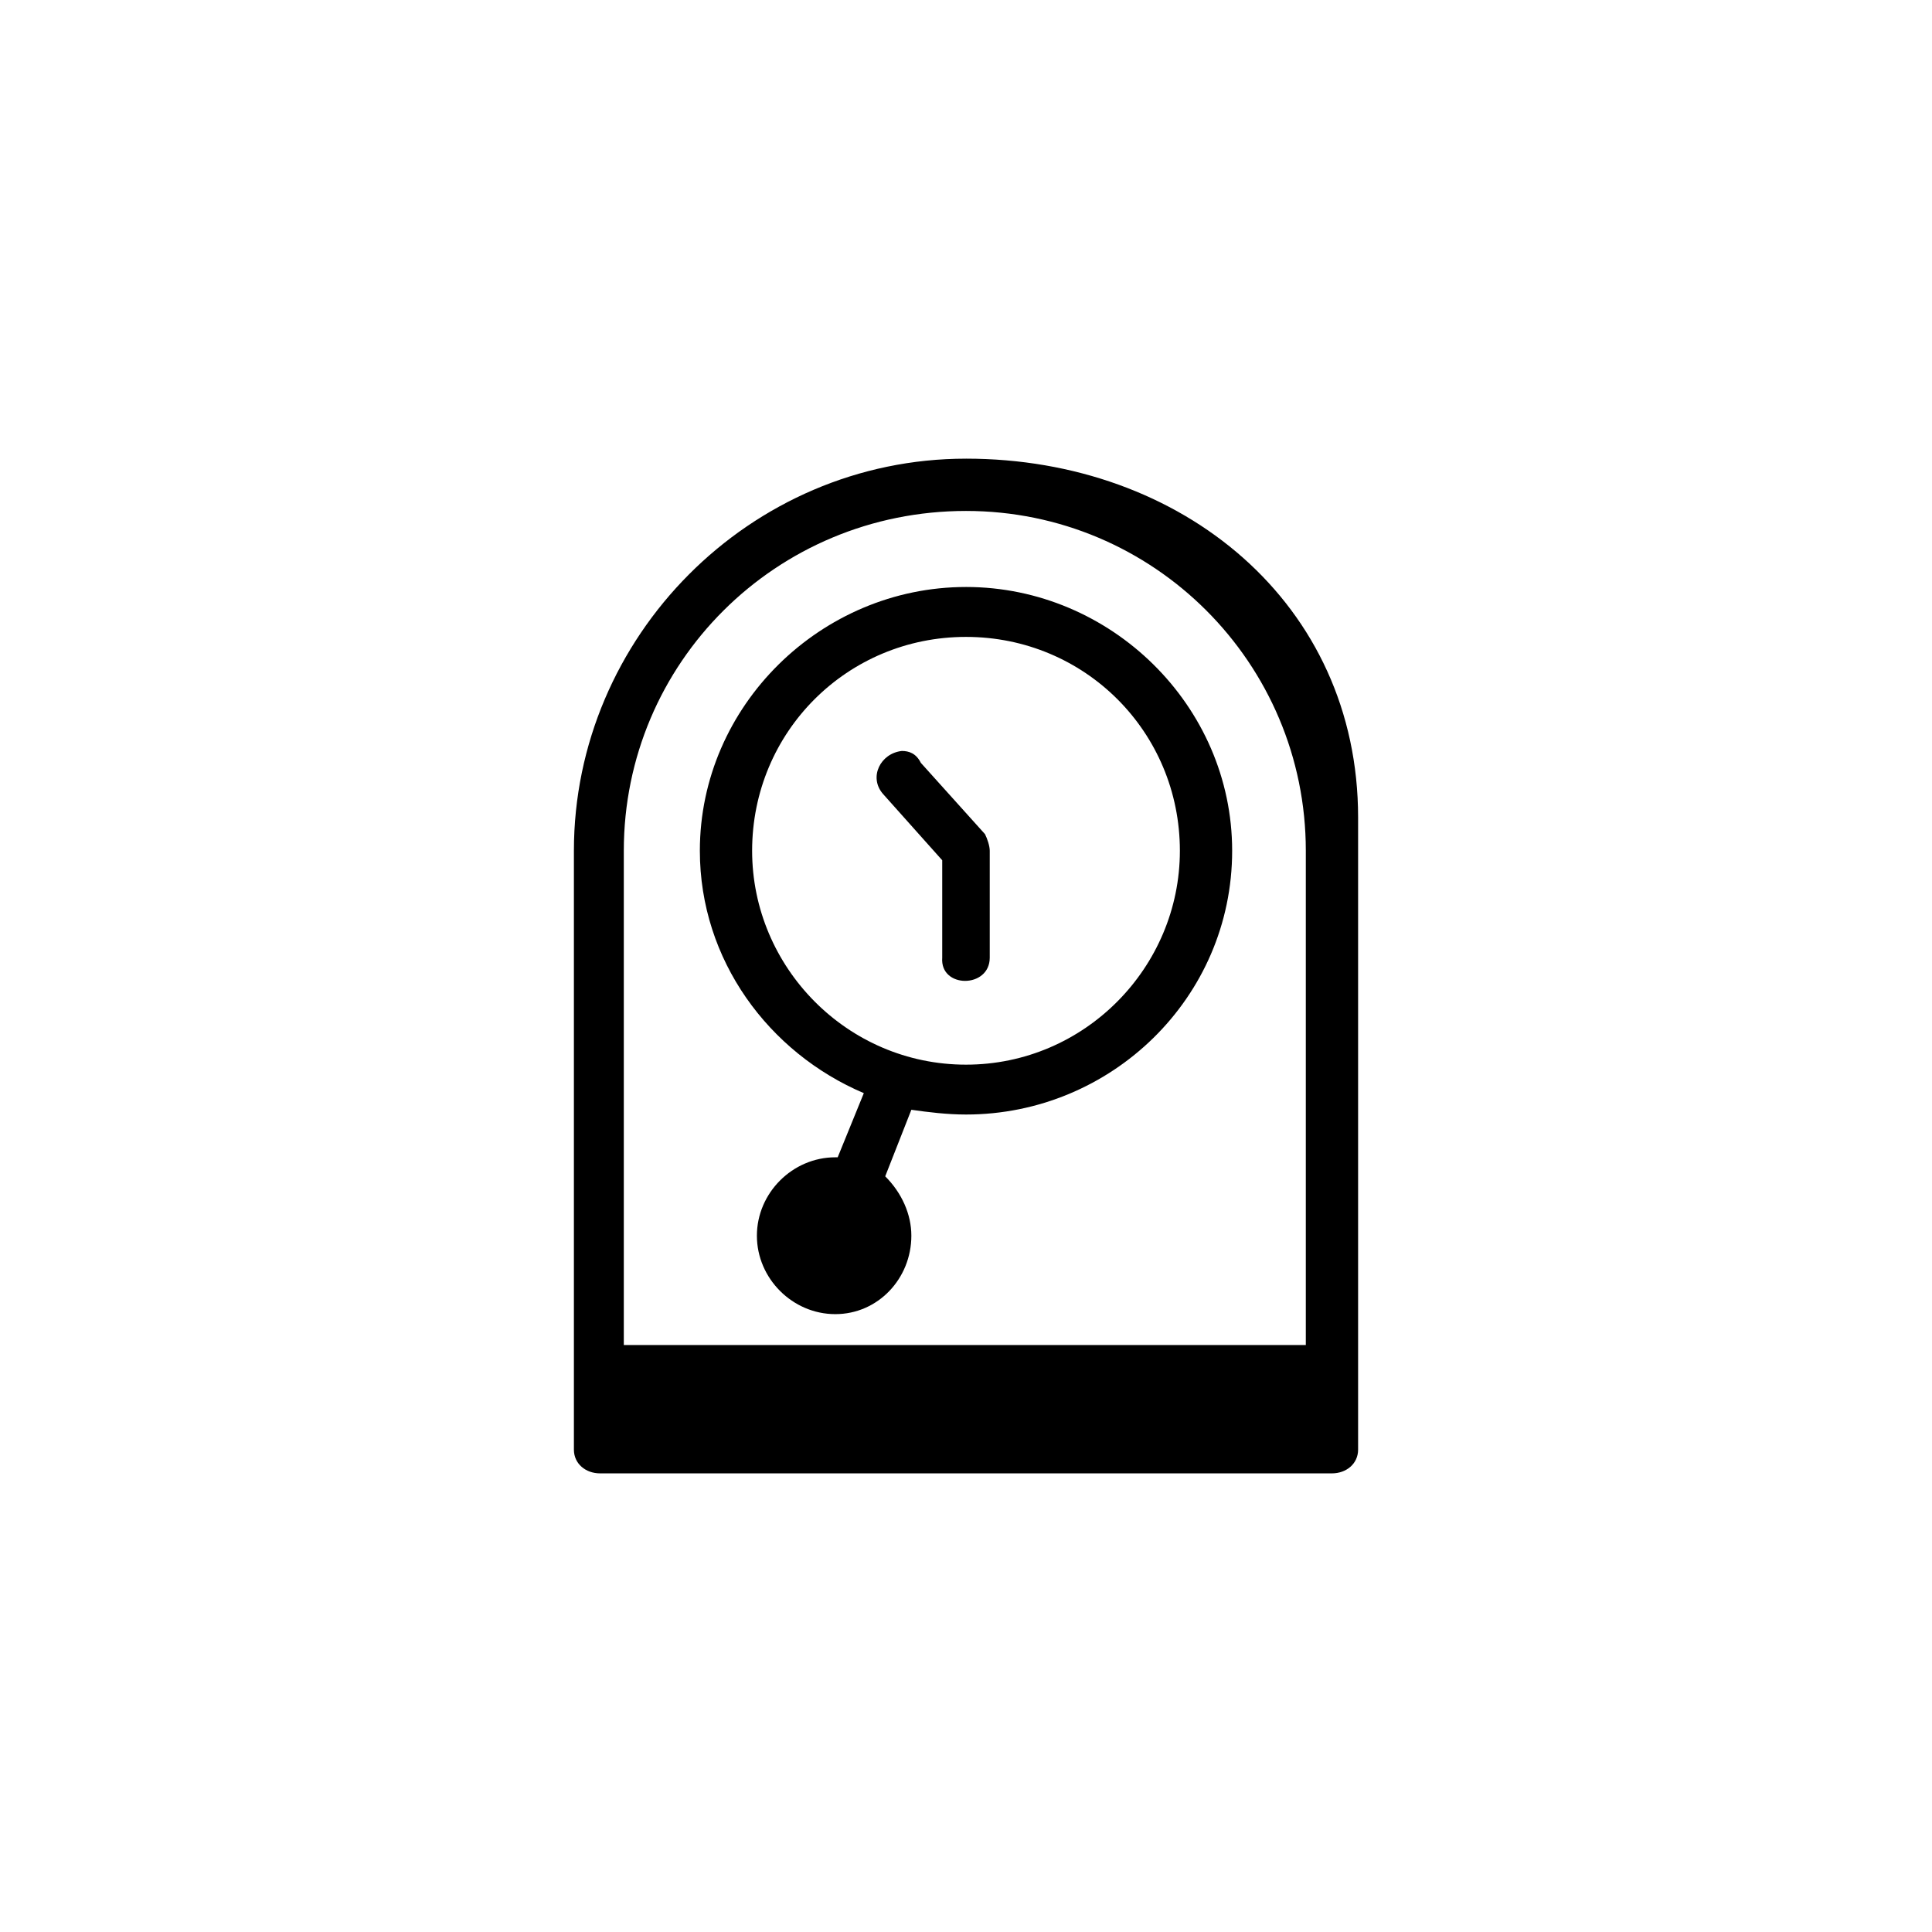 <?xml version="1.0" encoding="UTF-8"?>
<!-- Uploaded to: ICON Repo, www.svgrepo.com, Generator: ICON Repo Mixer Tools -->
<svg fill="#000000" width="800px" height="800px" version="1.1" viewBox="144 144 512 512" xmlns="http://www.w3.org/2000/svg">
 <path d="m400 265.55c-57.309 0-103.91 47.23-103.91 103.91v158.7c0 3.777 3.148 6.297 6.926 6.297h193.97c3.777 0 6.926-2.519 6.926-6.297v-167.52c0-56.68-46.602-95.094-103.91-95.094zm0 13.855c49.75 0 90.055 40.305 90.055 90.055v130.99h-180.74v-130.99c0-49.75 40.305-90.055 90.684-90.055zm0 20.152c-38.414 0-70.531 31.488-70.531 69.902 0 28.969 18.262 53.531 43.453 64.234l-6.926 17.004h-0.629c-11.336 0-20.781 9.445-20.781 20.781 0 11.336 9.445 20.781 20.781 20.781 11.336 0 20.152-9.445 20.152-20.781 0-5.668-2.519-11.336-6.926-15.742l6.926-17.633c4.406 0.629 9.445 1.258 14.484 1.258 38.414 0 70.531-30.859 70.531-69.902 0-38.414-32.117-69.902-70.531-69.902zm0 13.227c31.488 0 56.68 25.191 56.68 56.68 0 30.859-25.191 56.68-56.68 56.68s-56.68-25.82-56.68-56.68c0-31.488 25.191-56.68 56.68-56.68zm-17.004 30.227c-5.668 0.629-8.816 6.926-5.039 11.336l15.742 17.633v25.82c-0.629 8.188 12.594 8.188 12.594 0v-28.34c0-1.258-0.629-3.148-1.258-4.406l-17.004-18.895c-1.258-2.519-3.148-3.148-5.039-3.148z"/>
</svg>